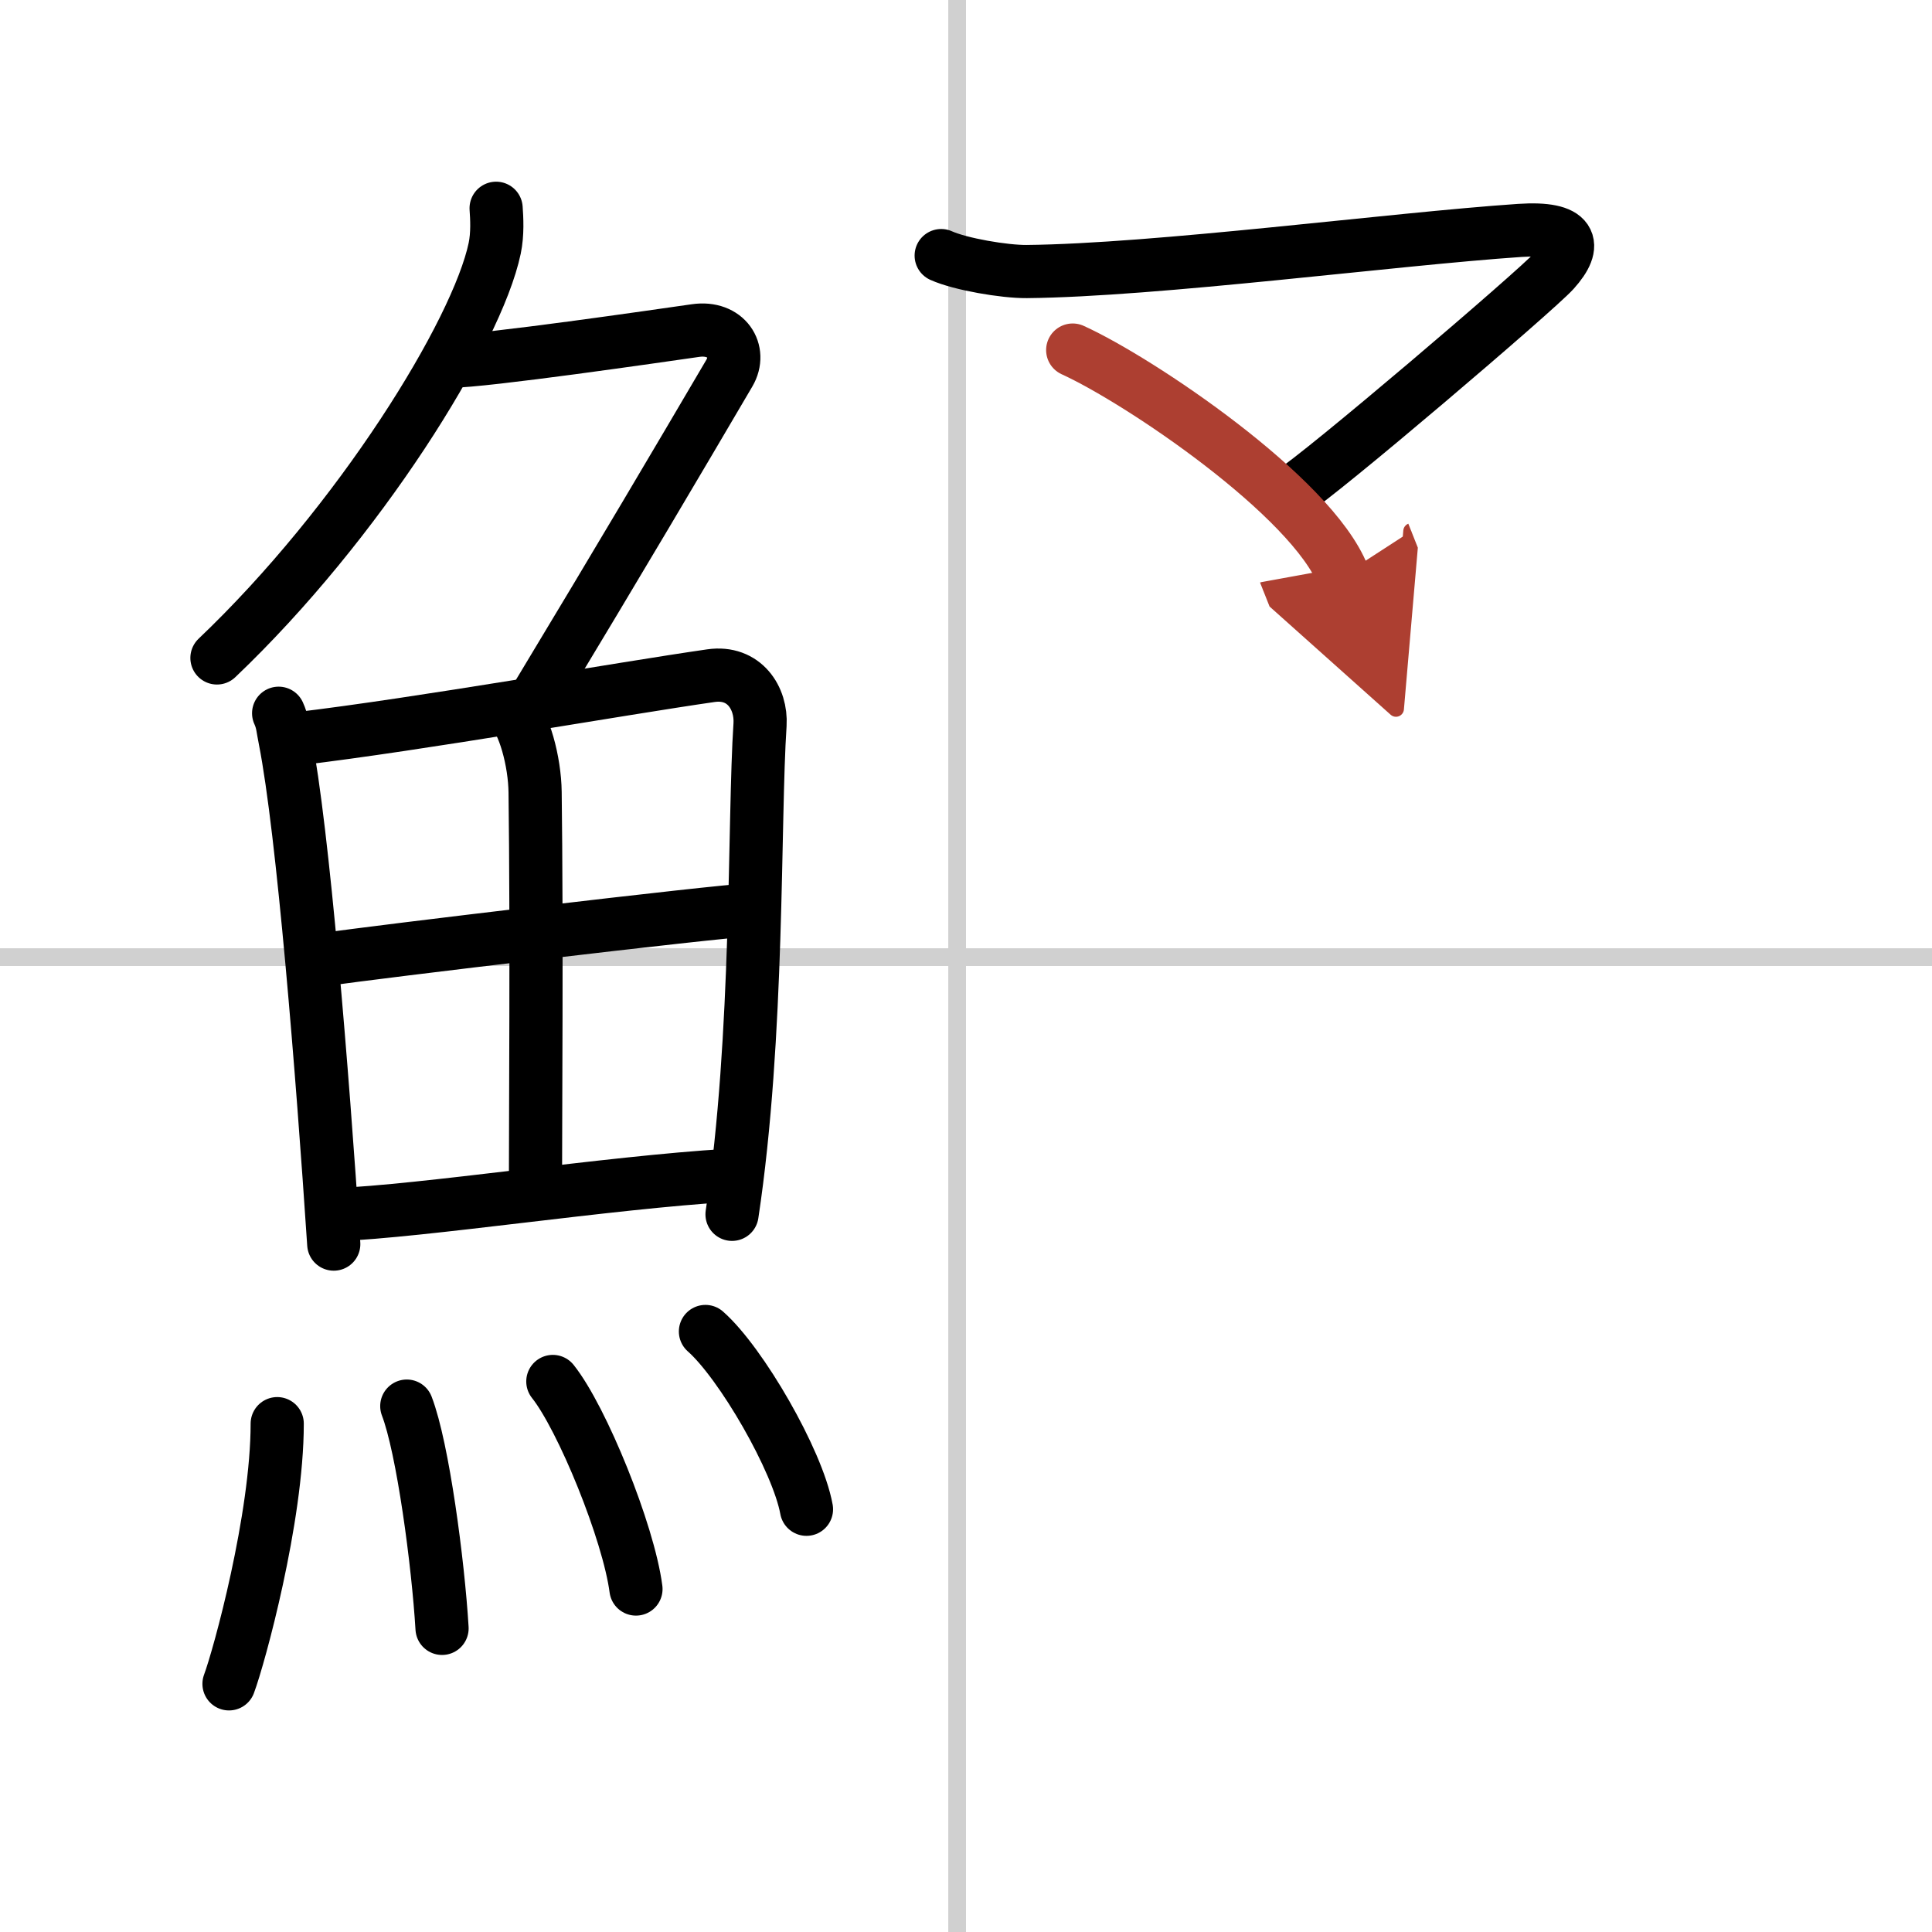 <svg width="400" height="400" viewBox="0 0 109 109" xmlns="http://www.w3.org/2000/svg"><defs><marker id="a" markerWidth="4" orient="auto" refX="1" refY="5" viewBox="0 0 10 10"><polyline points="0 0 10 5 0 10 1 5" fill="#ad3f31" stroke="#ad3f31"/></marker></defs><g fill="none" stroke="#000" stroke-linecap="round" stroke-linejoin="round" stroke-width="3"><rect width="100%" height="100%" fill="#fff" stroke="#fff"/><line x1="54" x2="54" y2="109" stroke="#d0d0d0" stroke-width="1"/><line x2="109" y1="54" y2="54" stroke="#d0d0d0" stroke-width="1"/><path d="m27.99 11.75c0.04 0.56 0.09 1.45-0.08 2.26-1 4.76-7.66 15.49-15.67 23.11"/><path d="m25.39 20.38c1.93 0 11.82-1.44 13.85-1.73 1.74-0.25 2.63 1.17 1.91 2.4-3.05 5.19-5.98 10.16-10.95 18.4"/><path d="m15.72 40.24c0.23 0.5 0.23 0.85 0.36 1.48 1.02 5.18 2.11 18.81 2.75 28.47"/><path d="m16.78 41.68c6.91-0.82 18.18-2.82 23.33-3.56 1.89-0.27 2.86 1.28 2.77 2.76-0.36 5.41-0.06 17.57-1.58 27.63"/><path d="m28.79 39.99c0.78 0.74 1.38 2.97 1.4 4.71 0.1 7.69 0.02 18.56 0.02 22.37"/><path d="m18.5 54.11c2.25-0.35 22.01-2.71 23.87-2.78"/><path d="m18.92 68.53c4.97-0.19 15.35-1.81 22.21-2.22"/><path d="m15.64 80.32c0 5.32-2.15 13.16-2.72 14.68"/><path d="m22.95 79.33c0.91 2.36 1.77 8.87 1.99 12.54"/><path d="m31.19 77.94c1.65 2.07 4.27 8.5 4.69 11.71"/><path d="m39.8 75.12c2.01 1.77 5.2 7.28 5.7 10.03"/><path d="m53.1 14.42c1.09 0.49 3.57 0.91 4.82 0.9 7.33-0.07 20.63-1.83 27.82-2.32 2.99-0.2 3.28 0.79 1.93 2.29-1.02 1.13-13.21 11.53-14.84 12.51"/><path d="M60.52,19.75C64.28,21.46,74,28,75.77,32.46" marker-end="url(#a)" stroke="#ad3f31"/></g></svg>
